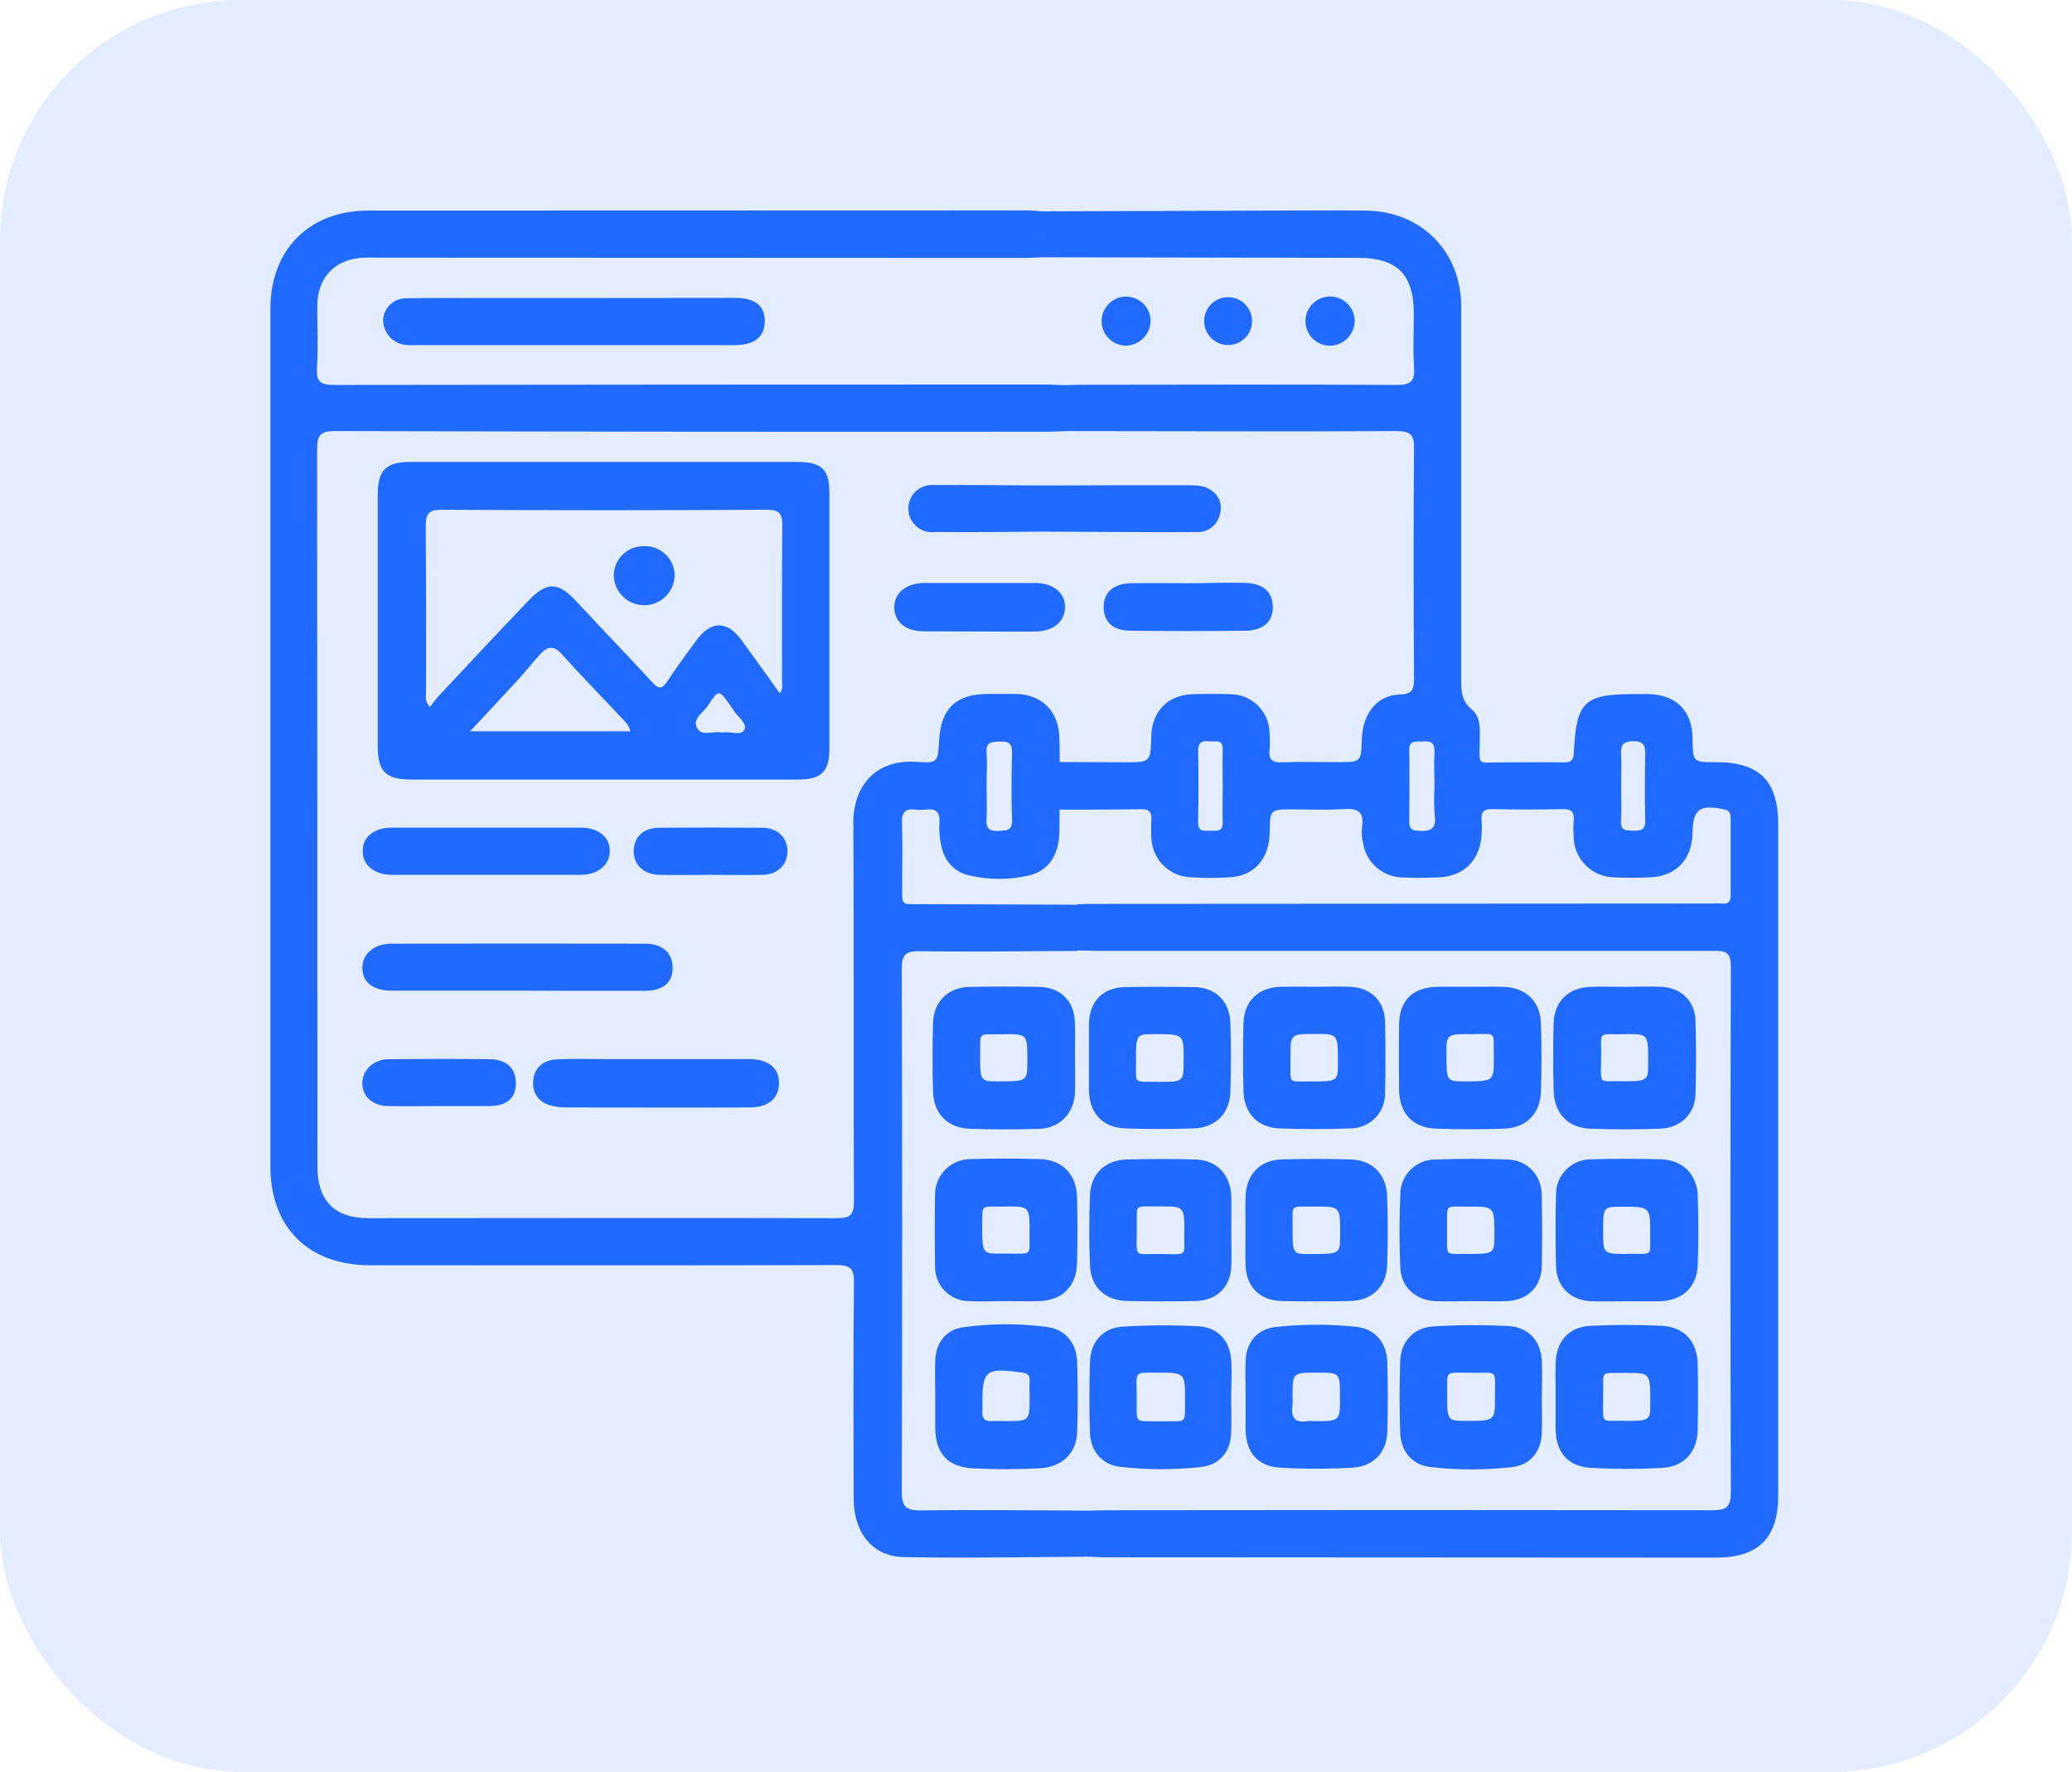 <svg width="69" height="59" viewBox="0 0 69 59" fill="none" xmlns="http://www.w3.org/2000/svg">
<rect width="69" height="59" rx="8" fill="#206AFF" fill-opacity="0.12"/>
<g clip-path="url(#clip0_148_1370)">
<path d="M21.473 32.995C22.081 32.995 22.4 32.724 22.4 32.23C22.4 31.736 22.064 31.427 21.49 31.425C18.673 31.42 15.856 31.42 13.038 31.425C12.455 31.425 12.059 31.77 12.066 32.241C12.074 32.711 12.432 32.988 13.021 32.989C14.429 32.989 15.838 32.989 17.248 32.989C18.658 32.996 20.065 32.998 21.473 32.995Z" fill="#206AFF"/>
<path d="M13.039 29.132C14.089 29.132 15.14 29.132 16.191 29.132C17.241 29.132 18.292 29.132 19.343 29.132C19.902 29.132 20.295 28.81 20.308 28.364C20.322 27.884 19.939 27.561 19.339 27.561C17.237 27.561 15.14 27.561 13.047 27.561C12.445 27.561 12.062 27.886 12.079 28.365C12.084 28.814 12.477 29.13 13.039 29.132Z" fill="#206AFF"/>
<path d="M16.323 35.273C15.195 35.259 14.067 35.261 12.938 35.273C12.433 35.273 12.06 35.645 12.066 36.082C12.073 36.52 12.411 36.823 12.923 36.833C13.495 36.844 14.068 36.833 14.639 36.833C15.196 36.833 15.752 36.833 16.307 36.833C16.889 36.824 17.178 36.564 17.179 36.072C17.181 35.579 16.873 35.281 16.323 35.273Z" fill="#206AFF"/>
<path d="M57.153 25.381C56.374 25.381 56.374 25.381 56.365 24.576C56.346 23.657 55.812 23.131 54.882 23.113H54.44C52.756 23.113 52.491 23.36 52.412 25.052C52.399 25.314 52.324 25.393 52.069 25.388C51.364 25.376 50.658 25.388 49.953 25.388C49.186 25.377 49.266 25.547 49.278 24.671C49.278 24.285 49.325 23.883 49.004 23.62C48.682 23.357 48.66 23.033 48.66 22.665C48.66 18.515 48.66 14.365 48.66 10.214C48.66 8.383 47.346 7.034 45.479 7.013C44.348 7 43.216 7.013 42.084 7.013L34.704 7.038C34.704 7.548 34.701 8.057 34.694 8.567L45.227 8.586C46.528 8.586 47.08 9.141 47.081 10.444C47.081 11.033 47.05 11.626 47.09 12.214C47.123 12.678 47.002 12.822 46.51 12.819C43.032 12.797 39.549 12.81 36.075 12.813C35.878 12.813 35.681 12.821 35.484 12.825C35.287 12.829 35.06 12.804 34.847 12.804C26.943 12.804 19.038 12.809 11.132 12.819C10.699 12.819 10.525 12.734 10.555 12.261C10.598 11.576 10.564 10.885 10.567 10.195C10.567 9.239 11.158 8.619 12.111 8.58C12.324 8.571 12.538 8.58 12.751 8.58L34.158 8.588C34.338 8.588 34.518 8.575 34.698 8.568C34.698 8.059 34.701 7.549 34.708 7.039C34.545 7.029 34.381 7.007 34.218 7.007C26.901 7.007 19.582 7.009 12.264 7.013C10.294 7.013 9.005 8.315 9.004 10.289V38.836C9.004 40.878 10.271 42.133 12.328 42.134C17.497 42.134 22.665 42.143 27.834 42.127C28.298 42.127 28.444 42.225 28.438 42.713C28.411 45.109 28.421 47.505 28.428 49.901C28.428 51.033 29.054 51.83 30.081 51.851C32.147 51.891 34.214 51.851 36.28 51.838C36.444 51.846 36.607 51.859 36.772 51.859L57.144 51.87C58.561 51.87 59.217 51.213 59.217 49.795V27.451C59.214 26.005 58.594 25.383 57.153 25.381ZM53.986 26.136C53.986 25.809 54.001 25.48 53.986 25.155C53.969 24.851 54.009 24.684 54.394 24.683C54.778 24.681 54.788 24.872 54.788 25.162C54.775 25.883 54.769 26.607 54.788 27.324C54.797 27.631 54.656 27.668 54.407 27.661C54.157 27.655 53.954 27.676 53.981 27.316C54.005 26.924 53.986 26.53 53.986 26.136ZM47.387 24.692C47.65 24.669 47.781 24.739 47.77 25.038C47.748 25.433 47.77 25.826 47.77 26.221C47.751 26.532 47.753 26.844 47.778 27.154C47.849 27.645 47.596 27.691 47.211 27.665C46.997 27.651 46.929 27.573 46.931 27.368C46.931 26.58 46.946 25.792 46.931 25.004C46.91 24.618 47.168 24.706 47.383 24.692H47.387ZM28.417 27.45C28.441 31.634 28.417 35.818 28.437 40.004C28.437 40.465 28.306 40.567 27.862 40.566C22.66 40.553 17.458 40.566 12.256 40.566C11.147 40.566 10.571 39.984 10.571 38.858C10.571 30.9 10.567 22.941 10.559 14.981C10.559 14.498 10.656 14.353 11.17 14.355C19.095 14.376 27.019 14.383 34.941 14.376C35.121 14.376 35.3 14.363 35.48 14.356C39.158 14.356 42.825 14.377 46.498 14.356C46.972 14.356 47.096 14.472 47.09 14.948C47.065 17.489 47.071 20.032 47.09 22.573C47.09 22.948 47.042 23.118 46.603 23.13C45.854 23.151 45.378 23.762 45.351 24.618C45.326 25.379 45.326 25.379 44.554 25.379C43.93 25.379 43.306 25.361 42.685 25.387C42.35 25.4 42.245 25.279 42.279 24.964C42.293 24.784 42.293 24.603 42.279 24.422C42.279 24.25 42.243 24.079 42.176 23.92C42.109 23.761 42.011 23.616 41.888 23.495C41.765 23.374 41.62 23.278 41.46 23.213C41.3 23.148 41.128 23.116 40.956 23.117C40.546 23.103 40.136 23.105 39.726 23.117C38.896 23.137 38.361 23.682 38.338 24.518C38.316 25.384 38.316 25.385 37.453 25.384L35.29 25.376C35.29 25.081 35.29 24.785 35.274 24.489C35.228 23.662 34.675 23.129 33.848 23.11C33.52 23.103 33.191 23.11 32.863 23.11C31.839 23.117 31.33 23.607 31.276 24.637C31.237 25.377 31.235 25.425 30.504 25.369C29.217 25.287 28.406 26.102 28.413 27.454L28.417 27.45ZM39.904 24.979C39.904 24.677 40.069 24.672 40.279 24.688C40.489 24.704 40.728 24.605 40.718 24.965C40.705 25.373 40.718 25.783 40.718 26.192C40.718 26.6 40.705 26.98 40.718 27.373C40.734 27.728 40.495 27.66 40.292 27.663C40.09 27.665 39.898 27.707 39.898 27.388C39.913 26.586 39.914 25.784 39.9 24.983L39.904 24.979ZM32.855 26.151C32.855 25.791 32.88 25.43 32.855 25.073C32.822 24.693 33.04 24.704 33.308 24.692C33.604 24.68 33.711 24.773 33.702 25.086C33.682 25.821 33.675 26.559 33.702 27.293C33.718 27.677 33.511 27.656 33.248 27.669C32.954 27.685 32.833 27.596 32.854 27.287C32.873 26.905 32.855 26.528 32.855 26.151ZM57.639 49.684C57.639 50.157 57.508 50.294 57.036 50.292C50.325 50.282 43.615 50.282 36.905 50.292C36.693 50.292 36.48 50.3 36.266 50.304C34.397 50.298 32.527 50.273 30.658 50.298C30.148 50.304 30.029 50.148 30.03 49.657C30.048 43.865 30.048 38.074 30.03 32.283C30.03 31.822 30.123 31.669 30.615 31.676C32.369 31.701 34.124 31.676 35.878 31.666C35.878 31.152 35.878 30.64 35.878 30.128C34.157 30.122 32.436 30.115 30.716 30.108C29.959 30.108 30.049 30.189 30.045 29.414C30.045 28.742 30.06 28.068 30.037 27.397C30.025 27.048 30.148 26.916 30.488 26.96C30.602 26.974 30.718 26.974 30.831 26.96C31.168 26.916 31.309 27.037 31.282 27.392C31.27 27.637 31.289 27.883 31.338 28.123C31.435 28.649 31.753 29.03 32.275 29.152C32.931 29.306 33.614 29.306 34.27 29.152C34.897 29.005 35.239 28.503 35.274 27.799C35.289 27.521 35.282 27.241 35.285 26.962C36.187 26.962 37.089 26.962 37.992 26.947C38.284 26.94 38.363 27.057 38.341 27.322C38.33 27.503 38.33 27.683 38.341 27.863C38.343 28.212 38.479 28.547 38.721 28.798C38.962 29.049 39.291 29.198 39.64 29.213C40.082 29.243 40.525 29.243 40.968 29.213C41.774 29.162 42.27 28.588 42.281 27.73C42.294 26.951 42.294 26.951 43.058 26.952C43.617 26.952 44.176 26.983 44.73 26.943C45.206 26.91 45.443 27.022 45.355 27.547C45.336 27.726 45.35 27.908 45.395 28.083C45.443 28.394 45.6 28.679 45.837 28.886C46.074 29.094 46.377 29.212 46.692 29.219C47.086 29.24 47.48 29.233 47.874 29.219C48.729 29.199 49.286 28.659 49.337 27.811C49.35 27.647 49.35 27.482 49.337 27.318C49.314 27.056 49.398 26.938 49.689 26.944C50.477 26.962 51.265 26.962 52.053 26.944C52.343 26.944 52.429 27.049 52.405 27.317C52.393 27.497 52.393 27.678 52.405 27.858C52.408 28.215 52.549 28.557 52.8 28.811C53.051 29.064 53.392 29.21 53.749 29.216C54.143 29.235 54.537 29.231 54.931 29.216C55.805 29.19 56.346 28.626 56.364 27.74C56.378 26.939 56.6 26.78 57.414 26.952C57.618 26.994 57.632 27.111 57.632 27.267C57.632 28.119 57.632 28.974 57.632 29.826C57.632 30.055 57.529 30.108 57.333 30.088C57.219 30.08 57.103 30.088 56.987 30.088L36.368 30.1C36.204 30.1 36.04 30.108 35.877 30.112C35.877 30.624 35.877 31.136 35.877 31.65C36.09 31.65 36.304 31.663 36.517 31.664C43.374 31.664 50.232 31.664 57.09 31.664C57.5 31.664 57.64 31.733 57.639 32.19C57.621 38.029 57.621 43.86 57.639 49.684Z" fill="#206AFF"/>
<path d="M26.523 15.382H13.674C12.855 15.382 12.58 15.652 12.579 16.474C12.579 19.264 12.579 22.053 12.579 24.843C12.579 25.695 12.842 25.959 13.705 25.96H20.103C22.252 25.96 24.401 25.96 26.552 25.96C27.36 25.96 27.621 25.706 27.621 24.91C27.621 22.088 27.621 19.265 27.621 16.443C27.622 15.621 27.37 15.382 26.523 15.382ZM15.654 24.352C16.237 23.728 16.762 23.17 17.279 22.606C17.532 22.33 17.758 22.031 18.015 21.76C18.232 21.533 18.439 21.482 18.698 21.772C19.34 22.492 20.019 23.179 20.677 23.885C20.794 24.017 20.94 24.12 20.99 24.352H15.654ZM24.788 24.302C24.674 24.521 24.308 24.337 24.052 24.396C23.77 24.317 23.367 24.559 23.204 24.223C23.059 23.925 23.431 23.723 23.582 23.489C23.93 22.946 23.945 22.957 24.325 23.501C24.362 23.553 24.402 23.606 24.434 23.662C24.568 23.879 24.897 24.088 24.788 24.302ZM26.042 22.676C26.042 22.797 26.088 22.931 25.968 23.087C25.539 22.491 25.125 21.905 24.706 21.332C24.212 20.652 23.669 20.657 23.174 21.344C22.857 21.783 22.533 22.216 22.236 22.668C22.073 22.916 21.965 22.987 21.73 22.731C20.903 21.827 20.045 20.951 19.217 20.049C18.598 19.377 18.224 19.346 17.592 20.009C16.595 21.051 15.61 22.11 14.624 23.16C14.515 23.277 14.424 23.41 14.319 23.544C14.133 23.347 14.188 23.193 14.188 23.058C14.188 21.219 14.196 19.381 14.176 17.542C14.176 17.132 14.251 16.972 14.709 16.975C18.317 16.996 21.924 16.996 25.532 16.975C25.947 16.975 26.058 17.098 26.051 17.5C26.033 19.231 26.046 20.953 26.042 22.676Z" fill="#206AFF"/>
<path d="M24.931 35.267C23.897 35.267 22.865 35.267 21.831 35.267H20.01C19.518 35.267 19.025 35.249 18.534 35.277C18.042 35.305 17.759 35.611 17.752 36.055C17.745 36.477 18 36.76 18.469 36.843C18.581 36.865 18.695 36.877 18.809 36.879C20.861 36.879 22.911 36.889 24.961 36.879C25.59 36.879 25.937 36.571 25.941 36.08C25.945 35.556 25.593 35.269 24.931 35.267Z" fill="#206AFF"/>
<path d="M32.59 21.029C33.228 21.029 33.866 21.039 34.503 21.029C35.101 21.016 35.472 20.683 35.467 20.201C35.467 19.739 35.063 19.413 34.47 19.413C33.245 19.413 32.019 19.413 30.793 19.413C30.174 19.413 29.771 19.752 29.78 20.237C29.79 20.722 30.174 21.025 30.776 21.025C31.377 21.025 31.984 21.029 32.59 21.029Z" fill="#206AFF"/>
<path d="M39.582 19.421C38.942 19.421 38.301 19.412 37.663 19.421C37.076 19.433 36.744 19.737 36.753 20.228C36.762 20.719 37.064 20.995 37.641 21.003C38.92 21.018 40.199 21.018 41.478 21.003C42.08 20.996 42.398 20.694 42.386 20.198C42.374 19.701 42.058 19.425 41.452 19.41C40.847 19.394 40.206 19.421 39.582 19.421Z" fill="#206AFF"/>
<path d="M25.386 27.565C24.239 27.555 23.091 27.555 21.944 27.565C21.428 27.565 21.113 27.874 21.104 28.331C21.095 28.788 21.423 29.119 21.961 29.133C22.5 29.148 23.076 29.133 23.633 29.133C24.223 29.133 24.815 29.145 25.404 29.133C25.903 29.12 26.228 28.789 26.223 28.339C26.218 27.888 25.892 27.569 25.386 27.565Z" fill="#206AFF"/>
<path d="M31.119 17.715C32.312 17.726 33.504 17.715 34.698 17.704C35.616 17.709 36.535 17.713 37.456 17.717C38.26 17.717 39.064 17.725 39.867 17.717C40.042 17.724 40.213 17.669 40.351 17.561C40.489 17.454 40.585 17.302 40.621 17.131C40.668 16.989 40.668 16.835 40.621 16.693C40.573 16.551 40.481 16.428 40.359 16.343C40.147 16.179 39.874 16.159 39.62 16.158C37.98 16.158 36.337 16.158 34.701 16.167C33.508 16.16 32.315 16.145 31.122 16.152C31.012 16.141 30.901 16.152 30.795 16.186C30.69 16.22 30.593 16.276 30.511 16.349C30.428 16.423 30.363 16.514 30.317 16.615C30.272 16.716 30.249 16.825 30.249 16.936C30.249 17.047 30.272 17.156 30.317 17.257C30.363 17.358 30.428 17.448 30.511 17.522C30.593 17.596 30.69 17.652 30.795 17.686C30.901 17.72 31.012 17.731 31.122 17.719L31.119 17.715Z" fill="#206AFF"/>
<path d="M55.336 44.15C54.548 44.111 53.76 44.112 52.972 44.15C52.238 44.185 51.82 44.666 51.803 45.405C51.795 45.767 51.803 46.128 51.803 46.489C51.803 46.85 51.803 47.21 51.803 47.571C51.815 48.38 52.213 48.844 53.016 48.884C53.785 48.925 54.557 48.925 55.327 48.884C56.087 48.845 56.521 48.359 56.536 47.601C56.55 46.88 56.55 46.158 56.536 45.436C56.525 44.678 56.087 44.187 55.336 44.15ZM53.936 47.314C53.268 47.304 53.394 47.465 53.389 46.271C53.389 45.625 53.3 45.73 54.188 45.721C54.958 45.721 54.958 45.721 54.957 46.742C54.957 47.318 54.955 47.327 53.936 47.314Z" fill="#206AFF"/>
<path d="M34.856 44.187C33.928 44.066 32.989 44.071 32.063 44.199C31.499 44.281 31.16 44.724 31.144 45.308C31.13 45.702 31.144 46.096 31.144 46.49C31.144 46.834 31.144 47.18 31.144 47.524C31.144 48.389 31.55 48.853 32.402 48.896C33.139 48.934 33.88 48.932 34.617 48.896C35.353 48.861 35.844 48.403 35.87 47.701C35.898 46.913 35.894 46.125 35.87 45.337C35.843 44.715 35.469 44.262 34.856 44.187ZM34.287 46.526C34.287 47.323 34.287 47.323 33.484 47.323C33.337 47.323 33.189 47.312 33.043 47.323C32.781 47.345 32.689 47.221 32.716 46.975C32.719 46.926 32.719 46.877 32.716 46.828C32.708 45.617 32.806 45.539 34.037 45.708C34.224 45.734 34.3 45.802 34.288 45.983C34.276 46.165 34.287 46.346 34.287 46.526Z" fill="#206AFF"/>
<path d="M45.154 44.183C44.259 44.089 43.356 44.092 42.462 44.192C41.867 44.261 41.504 44.702 41.481 45.298C41.465 45.692 41.481 46.086 41.481 46.48C41.481 46.857 41.481 47.234 41.481 47.611C41.494 48.368 41.875 48.825 42.627 48.874C43.428 48.921 44.231 48.921 45.032 48.874C45.749 48.834 46.18 48.364 46.199 47.662C46.22 46.893 46.222 46.123 46.199 45.354C46.173 44.704 45.791 44.247 45.154 44.183ZM43.795 47.324C43.713 47.318 43.631 47.318 43.549 47.324C43.129 47.394 42.982 47.207 43.042 46.807C43.049 46.708 43.049 46.61 43.042 46.511C43.042 45.71 43.042 45.71 43.85 45.71C44.623 45.71 44.623 45.71 44.623 46.498C44.626 47.324 44.626 47.324 43.795 47.324Z" fill="#206AFF"/>
<path d="M52.969 37.587C53.739 37.614 54.511 37.614 55.281 37.587C55.961 37.564 56.443 37.096 56.462 36.442C56.486 35.623 56.486 34.803 56.462 33.983C56.444 33.333 55.982 32.892 55.326 32.862C54.932 32.843 54.538 32.862 54.144 32.862C53.75 32.862 53.356 32.851 52.962 32.862C52.239 32.886 51.759 33.343 51.738 34.064C51.716 34.818 51.719 35.573 51.738 36.327C51.758 37.08 52.224 37.562 52.969 37.587ZM54.131 34.435C54.888 34.435 54.888 34.435 54.888 35.372C54.888 36.009 54.888 36.017 53.878 36.005C53.197 35.995 53.322 36.147 53.32 35.021C53.317 34.334 53.215 34.452 54.131 34.441V34.435Z" fill="#206AFF"/>
<path d="M51.348 45.365C51.327 44.677 50.924 44.196 50.237 44.16C49.403 44.116 48.567 44.119 47.733 44.17C47.068 44.21 46.652 44.673 46.628 45.334C46.6 46.123 46.603 46.91 46.628 47.699C46.648 48.33 47.022 48.783 47.63 48.852C48.541 48.959 49.462 48.959 50.374 48.852C50.963 48.779 51.319 48.337 51.344 47.731C51.361 47.337 51.344 46.943 51.344 46.549C51.351 46.151 51.36 45.757 51.348 45.365ZM49.784 46.507C49.784 47.316 49.784 47.316 48.838 47.316C48.191 47.316 48.182 47.316 48.194 46.35C48.194 45.599 48.087 45.717 49.113 45.715C49.894 45.719 49.776 45.605 49.784 46.507Z" fill="#206AFF"/>
<path d="M41.006 45.371C40.986 44.679 40.586 44.201 39.898 44.166C39.063 44.122 38.226 44.126 37.392 44.178C36.726 44.218 36.319 44.681 36.297 45.35C36.272 46.138 36.27 46.926 36.297 47.714C36.32 48.339 36.71 48.785 37.321 48.849C38.217 48.95 39.121 48.95 40.017 48.849C40.612 48.778 40.973 48.341 40.999 47.739C41.017 47.345 40.999 46.951 40.999 46.557C41.009 46.158 41.018 45.764 41.006 45.371ZM38.642 47.33C37.764 47.322 37.854 47.415 37.854 46.649C37.862 45.63 37.704 45.714 38.528 45.71C39.463 45.71 39.467 45.71 39.462 46.63C39.458 47.461 39.541 47.314 38.644 47.33H38.642Z" fill="#206AFF"/>
<path d="M32.306 37.59C33.075 37.615 33.846 37.616 34.616 37.59C35.303 37.566 35.766 37.065 35.798 36.386C35.811 35.992 35.798 35.598 35.798 35.204C35.798 34.81 35.807 34.45 35.798 34.073C35.778 33.336 35.332 32.878 34.597 32.864C33.827 32.85 33.057 32.85 32.286 32.864C31.573 32.878 31.09 33.353 31.07 34.074C31.05 34.827 31.049 35.582 31.07 36.336C31.091 37.09 31.56 37.568 32.306 37.59ZM33.454 34.438C34.213 34.438 34.213 34.438 34.211 35.337C34.211 36.01 34.211 36.01 33.225 36.01C32.639 36.01 32.635 36.01 32.642 35.037C32.647 34.331 32.557 34.455 33.454 34.443V34.438Z" fill="#206AFF"/>
<path d="M42.615 37.577C43.403 37.606 44.191 37.608 44.979 37.577C45.133 37.576 45.284 37.544 45.425 37.484C45.566 37.423 45.693 37.336 45.8 37.226C45.906 37.116 45.99 36.986 46.046 36.843C46.101 36.7 46.128 36.548 46.125 36.395C46.143 35.607 46.143 34.819 46.125 34.031C46.109 33.327 45.648 32.883 44.935 32.859C44.558 32.846 44.181 32.859 43.803 32.859C43.424 32.859 43.047 32.853 42.671 32.859C41.911 32.876 41.429 33.328 41.41 34.075C41.39 34.823 41.389 35.586 41.41 36.34C41.429 37.075 41.891 37.554 42.615 37.577ZM42.974 35.205C42.974 34.431 42.974 34.431 43.808 34.431C44.555 34.431 44.555 34.431 44.555 35.389C44.555 36.014 44.555 36.019 43.574 36.013C42.864 36.013 42.986 36.111 42.974 35.213V35.205Z" fill="#206AFF"/>
<path d="M47.829 37.586C48.581 37.611 49.335 37.612 50.088 37.586C50.814 37.562 51.289 37.093 51.313 36.374C51.339 35.604 51.342 34.833 51.313 34.065C51.285 33.319 50.797 32.883 50.039 32.861C49.679 32.853 49.319 32.861 48.958 32.861C48.597 32.861 48.237 32.861 47.877 32.861C47.043 32.876 46.601 33.31 46.59 34.133C46.581 34.855 46.581 35.575 46.59 36.295C46.601 37.076 47.053 37.561 47.829 37.586ZM49.088 34.434C49.86 34.434 49.728 34.324 49.745 35.234C49.745 36.01 49.745 36.01 48.773 36.01C48.167 36.01 48.167 36.01 48.169 35.062C48.166 34.437 48.166 34.431 49.088 34.439V34.434Z" fill="#206AFF"/>
<path d="M50.213 38.613C49.412 38.581 48.607 38.584 47.806 38.613C47.653 38.611 47.501 38.64 47.359 38.697C47.217 38.754 47.087 38.839 46.978 38.947C46.869 39.054 46.782 39.182 46.723 39.323C46.663 39.464 46.632 39.615 46.632 39.769C46.597 40.587 46.596 41.408 46.632 42.226C46.66 42.864 47.157 43.304 47.797 43.329C48.191 43.345 48.584 43.329 48.978 43.329C49.373 43.329 49.767 43.34 50.16 43.329C50.868 43.304 51.332 42.858 51.343 42.156C51.361 41.368 51.359 40.58 51.343 39.792C51.331 39.136 50.872 38.639 50.213 38.613ZM48.768 41.756C48.078 41.749 48.201 41.853 48.189 40.932C48.202 40.067 48.071 40.188 48.891 40.182C49.765 40.175 49.765 40.182 49.765 41.102C49.77 41.758 49.77 41.764 48.775 41.756H48.768Z" fill="#206AFF"/>
<path d="M55.309 38.605C54.539 38.584 53.768 38.584 52.998 38.605C52.842 38.603 52.687 38.632 52.543 38.69C52.398 38.748 52.267 38.836 52.157 38.946C52.046 39.056 51.959 39.187 51.901 39.332C51.842 39.476 51.813 39.631 51.816 39.787C51.798 40.575 51.798 41.363 51.816 42.151C51.832 42.852 52.295 43.303 52.998 43.333C53.392 43.346 53.786 43.333 54.18 43.333C54.54 43.333 54.901 43.333 55.262 43.333C56.016 43.316 56.511 42.869 56.537 42.127C56.565 41.358 56.562 40.586 56.537 39.816C56.51 39.099 56.029 38.627 55.309 38.605ZM54.163 41.757C53.387 41.757 53.387 41.757 53.387 40.989C53.387 40.185 53.387 40.185 54.033 40.185C54.952 40.185 54.964 40.185 54.952 41.152C54.95 41.862 55.062 41.743 54.163 41.754V41.757Z" fill="#206AFF"/>
<path d="M37.543 43.325C38.297 43.337 39.052 43.34 39.804 43.325C40.519 43.312 40.977 42.864 41.003 42.166C41.019 41.772 41.003 41.377 41.003 40.983C41.003 40.607 41.011 40.23 41.003 39.853C40.986 39.132 40.528 38.634 39.821 38.612C39.052 38.59 38.282 38.59 37.511 38.612C36.806 38.634 36.329 39.086 36.299 39.783C36.265 40.571 36.265 41.359 36.299 42.147C36.328 42.871 36.815 43.315 37.543 43.325ZM37.857 40.755C37.857 40.066 37.761 40.186 38.676 40.175C39.442 40.175 39.451 40.175 39.438 41.157C39.429 41.887 39.585 41.757 38.446 41.758C37.727 41.758 37.861 41.898 37.857 40.755Z" fill="#206AFF"/>
<path d="M37.487 37.577C38.24 37.603 38.995 37.603 39.749 37.577C40.477 37.553 40.948 37.086 40.973 36.363C40.998 35.594 41 34.821 40.973 34.052C40.944 33.324 40.462 32.87 39.737 32.87C38.983 32.858 38.229 32.858 37.475 32.87C36.719 32.883 36.276 33.345 36.262 34.115C36.262 34.476 36.262 34.836 36.262 35.197C36.262 35.558 36.262 35.918 36.262 36.279C36.271 37.069 36.71 37.553 37.487 37.577ZM37.832 35.357C37.825 34.438 37.832 34.438 38.455 34.438C39.418 34.438 39.418 34.438 39.418 35.273C39.418 36.026 39.418 36.026 38.62 36.027C37.718 36.009 37.832 36.132 37.832 35.357Z" fill="#206AFF"/>
<path d="M44.973 38.61C44.202 38.588 43.431 38.588 42.66 38.61C41.951 38.633 41.493 39.136 41.478 39.855C41.47 40.215 41.478 40.576 41.478 40.938C41.478 41.331 41.47 41.725 41.478 42.12C41.498 42.851 41.951 43.311 42.685 43.325C43.441 43.341 44.195 43.341 44.949 43.325C45.677 43.313 46.164 42.862 46.193 42.143C46.222 41.372 46.218 40.6 46.193 39.829C46.171 39.104 45.697 38.627 44.973 38.61ZM43.62 41.762C43.044 41.762 43.038 41.762 43.046 40.794C43.046 40.071 42.943 40.192 43.834 40.18C44.63 40.18 44.63 40.18 44.63 41.124C44.626 41.761 44.626 41.761 43.62 41.76V41.762Z" fill="#206AFF"/>
<path d="M32.282 43.328C32.676 43.345 33.07 43.328 33.464 43.328C33.841 43.328 34.218 43.336 34.595 43.328C35.367 43.309 35.846 42.844 35.866 42.064C35.886 41.328 35.886 40.591 35.866 39.853C35.846 39.104 35.372 38.62 34.63 38.599C33.861 38.576 33.091 38.576 32.32 38.599C32.164 38.599 32.009 38.63 31.865 38.69C31.72 38.75 31.589 38.839 31.479 38.95C31.369 39.061 31.283 39.193 31.224 39.338C31.166 39.483 31.136 39.639 31.138 39.795C31.125 40.583 31.124 41.371 31.138 42.159C31.134 42.312 31.16 42.464 31.215 42.606C31.271 42.748 31.355 42.878 31.462 42.987C31.568 43.096 31.696 43.182 31.837 43.241C31.978 43.3 32.13 43.329 32.282 43.328ZM33.536 40.176C34.286 40.176 34.294 40.176 34.284 41.12C34.276 41.867 34.415 41.736 33.364 41.746C32.708 41.753 32.708 41.746 32.708 40.804C32.724 40.063 32.612 40.194 33.536 40.181V40.176Z" fill="#206AFF"/>
<path d="M19.159 9.925H16.007C15.187 9.925 14.366 9.918 13.547 9.933C13.348 9.926 13.155 9.997 13.008 10.13C12.861 10.263 12.771 10.449 12.759 10.647C12.757 10.854 12.832 11.055 12.969 11.21C13.106 11.365 13.296 11.463 13.502 11.486C13.6 11.495 13.698 11.498 13.796 11.494C17.356 11.494 20.916 11.494 24.476 11.494C25.133 11.494 25.478 11.201 25.469 10.675C25.461 10.173 25.133 9.92 24.478 9.92C22.699 9.921 20.926 9.923 19.159 9.925Z" fill="#206AFF"/>
<path d="M45.113 10.705C45.115 10.543 45.069 10.383 44.98 10.247C44.892 10.111 44.765 10.004 44.616 9.94C44.467 9.876 44.302 9.858 44.142 9.888C43.982 9.918 43.835 9.994 43.719 10.108C43.603 10.222 43.524 10.367 43.491 10.526C43.458 10.685 43.473 10.851 43.534 11.001C43.595 11.152 43.699 11.281 43.834 11.372C43.968 11.463 44.127 11.512 44.289 11.513C44.504 11.51 44.709 11.424 44.863 11.274C45.016 11.123 45.105 10.92 45.113 10.705Z" fill="#206AFF"/>
<path d="M38.316 10.721C38.322 10.559 38.279 10.399 38.194 10.262C38.108 10.125 37.984 10.016 37.836 9.95C37.689 9.883 37.525 9.862 37.366 9.889C37.206 9.916 37.059 9.989 36.941 10.101C36.824 10.211 36.742 10.355 36.706 10.513C36.67 10.67 36.682 10.835 36.74 10.986C36.798 11.137 36.899 11.267 37.032 11.36C37.164 11.453 37.321 11.505 37.482 11.509C37.695 11.508 37.9 11.426 38.055 11.28C38.21 11.133 38.303 10.933 38.316 10.721Z" fill="#206AFF"/>
<path d="M41.694 10.693C41.694 10.482 41.61 10.279 41.461 10.129C41.311 9.98 41.108 9.896 40.897 9.896C40.685 9.896 40.483 9.98 40.333 10.129C40.184 10.279 40.1 10.482 40.1 10.693C40.1 10.905 40.184 11.107 40.333 11.257C40.483 11.406 40.685 11.49 40.897 11.49C41.108 11.49 41.311 11.406 41.461 11.257C41.61 11.107 41.694 10.905 41.694 10.693Z" fill="#206AFF"/>
<path d="M21.432 18.188C21.301 18.187 21.17 18.212 21.048 18.262C20.927 18.312 20.816 18.386 20.724 18.48C20.631 18.573 20.558 18.684 20.51 18.807C20.461 18.929 20.438 19.06 20.441 19.192C20.454 19.455 20.569 19.703 20.762 19.883C20.956 20.062 21.211 20.16 21.475 20.154C21.739 20.149 21.99 20.04 22.175 19.852C22.36 19.665 22.465 19.412 22.467 19.148C22.464 19.017 22.434 18.887 22.38 18.767C22.326 18.647 22.249 18.539 22.152 18.45C22.056 18.36 21.942 18.291 21.819 18.246C21.695 18.201 21.564 18.181 21.432 18.188Z" fill="#206AFF"/>
</g>
<defs>
<clipPath id="clip0_148_1370">
<rect width="50.214" height="44.87" fill="white" transform="translate(9 7)"/>
</clipPath>
</defs>
</svg>
